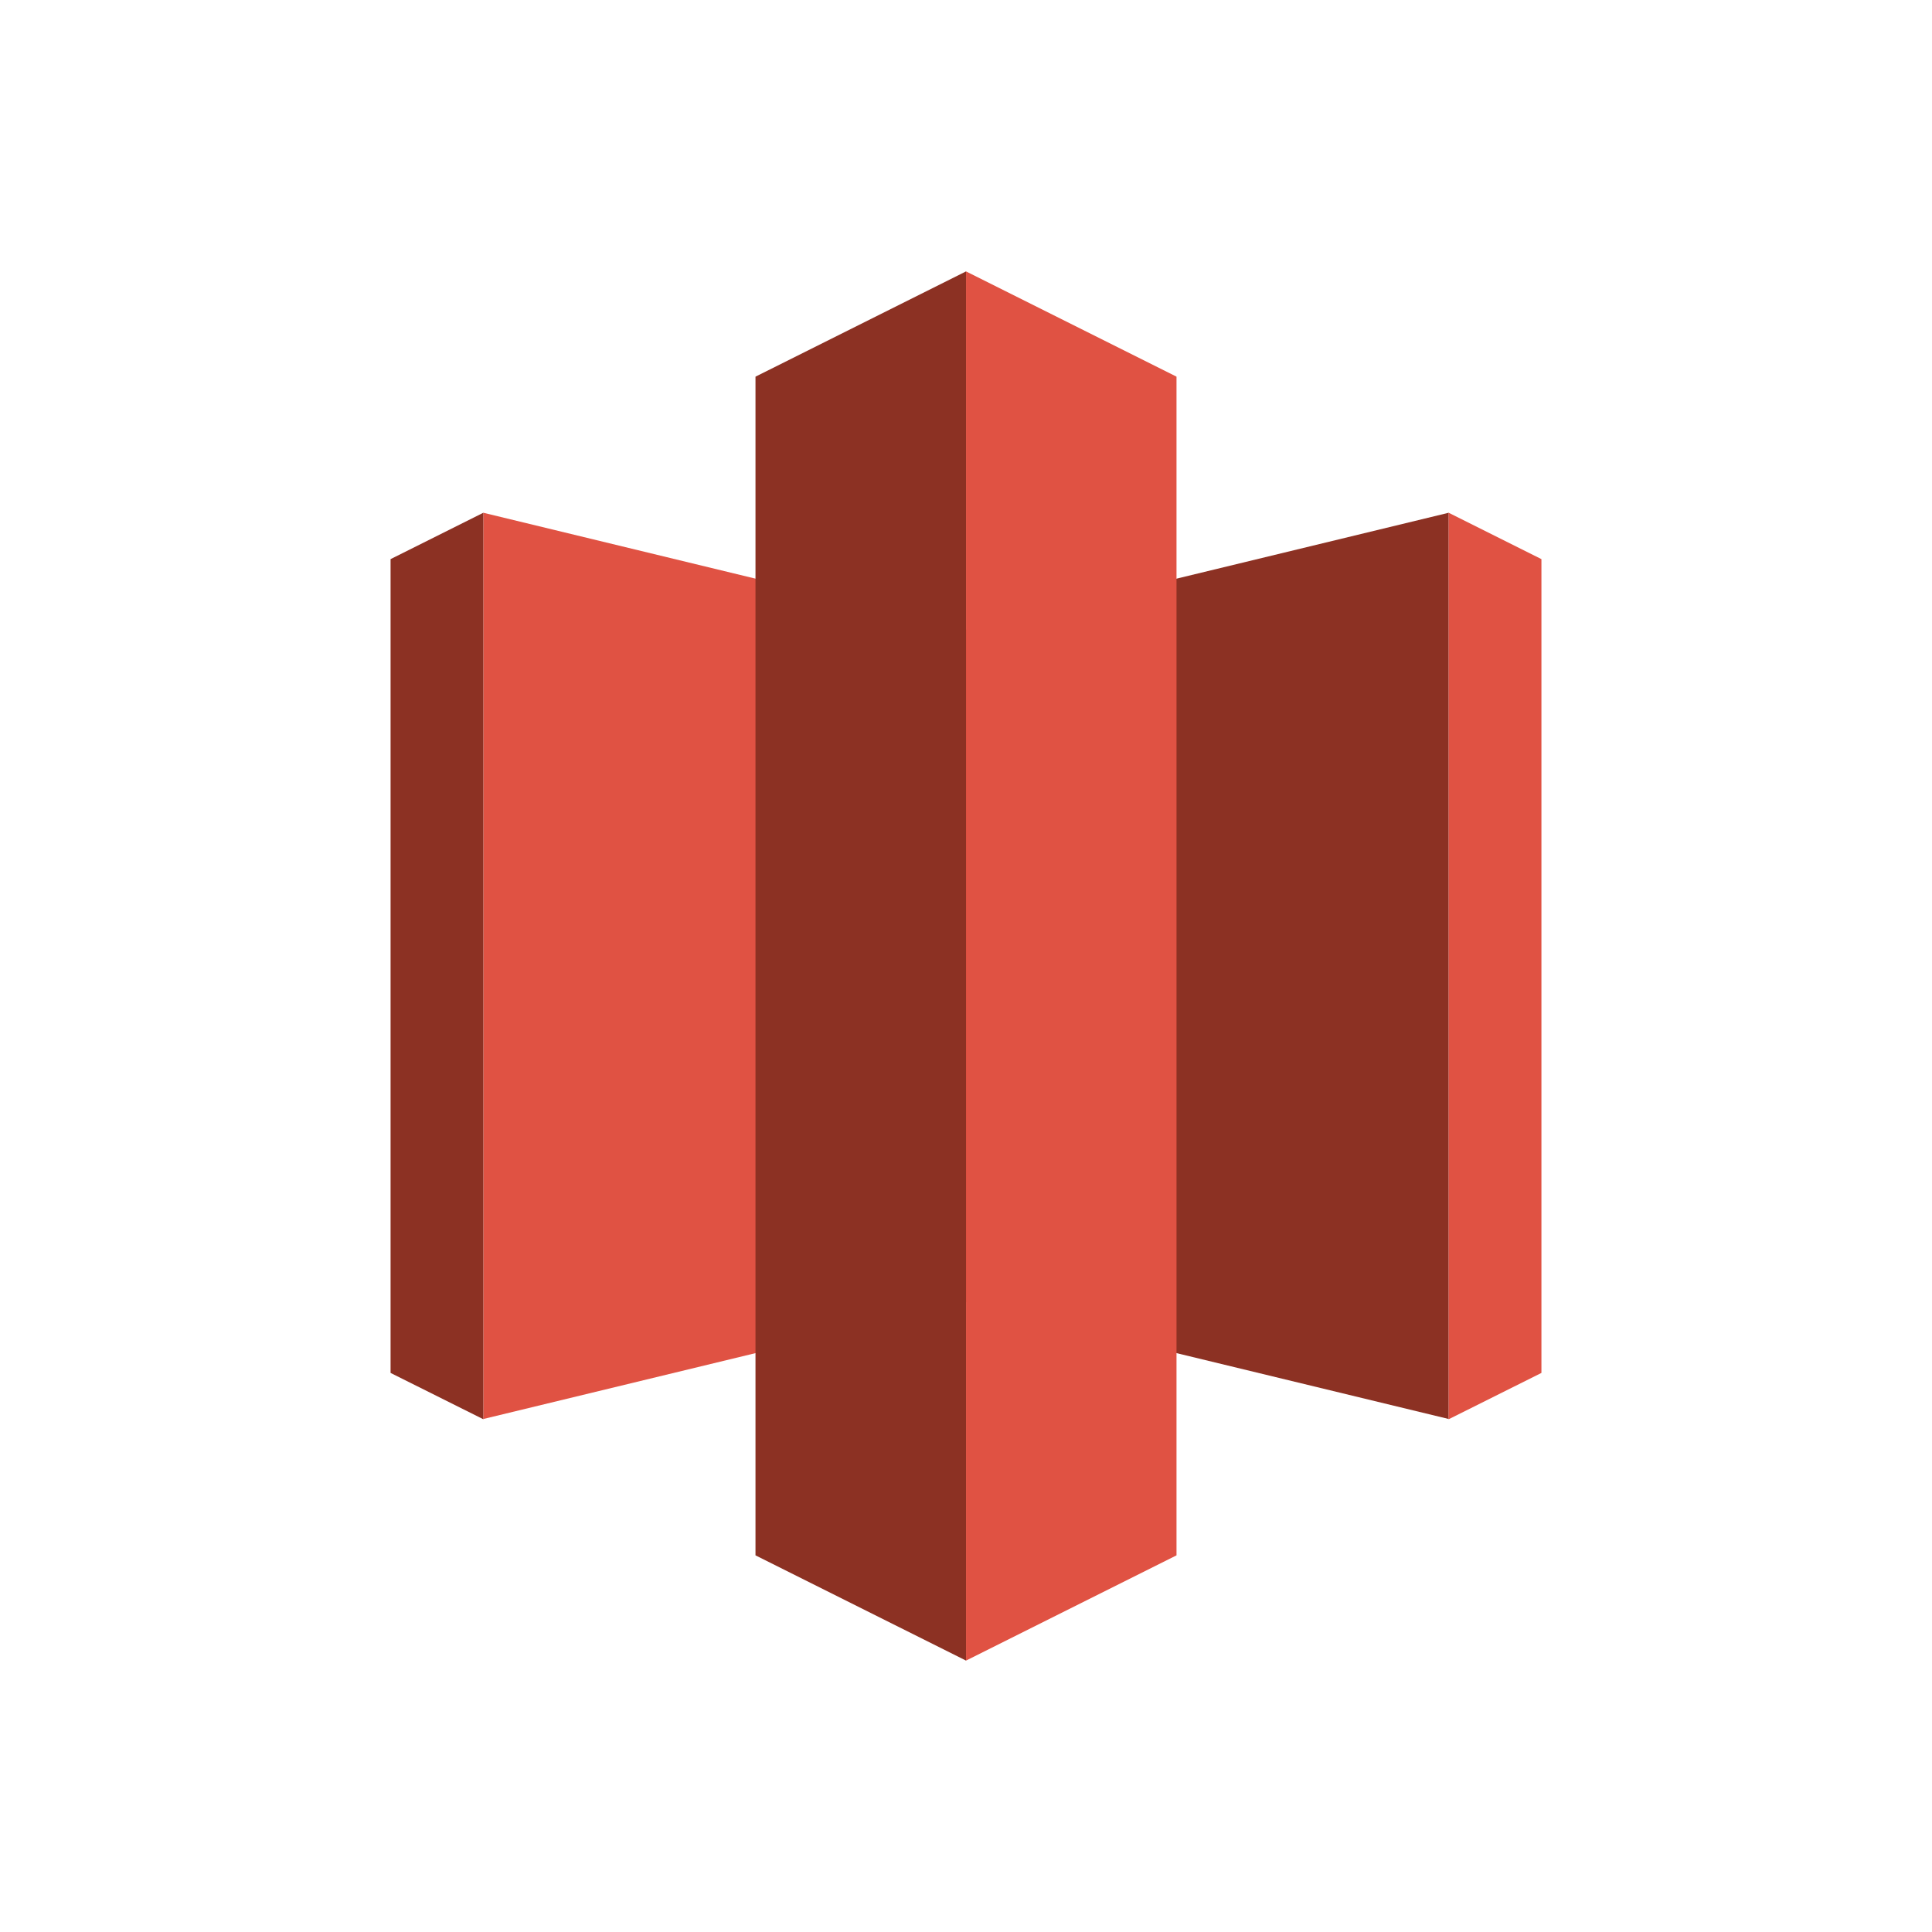 <?xml version="1.0" ?><!DOCTYPE svg  PUBLIC '-//W3C//DTD SVG 1.1//EN'  'http://www.w3.org/Graphics/SVG/1.1/DTD/svg11.dtd'><svg enable-background="new 0 0 100 100" height="100px" version="1.1" viewBox="0 0 100 100" width="100px" xml:space="preserve" xmlns="http://www.w3.org/2000/svg" xmlns:xlink="http://www.w3.org/1999/xlink"><g id="Layer_1"><g><polygon fill="#8C3123" points="50.001,67.401 74.985,73.447 74.985,26.54 50.001,32.589   "/><polygon fill="#E05243" points="74.983,26.54 79.784,28.94 79.784,71.062 74.983,73.46   "/><polygon fill="#E05243" points="50.001,67.401 25.017,73.447 25.017,26.54 50.001,32.589   "/><polygon fill="#8C3123" points="25.017,26.54 20.216,28.94 20.216,71.062 25.017,73.46   "/><polygon fill="#E05243" points="50.001,85.952 50.001,14.048 60.896,19.496 60.896,80.505   "/><polygon fill="#8C3123" points="50.001,85.952 50.001,14.048 39.104,19.496 39.104,80.505   "/></g></g></svg>